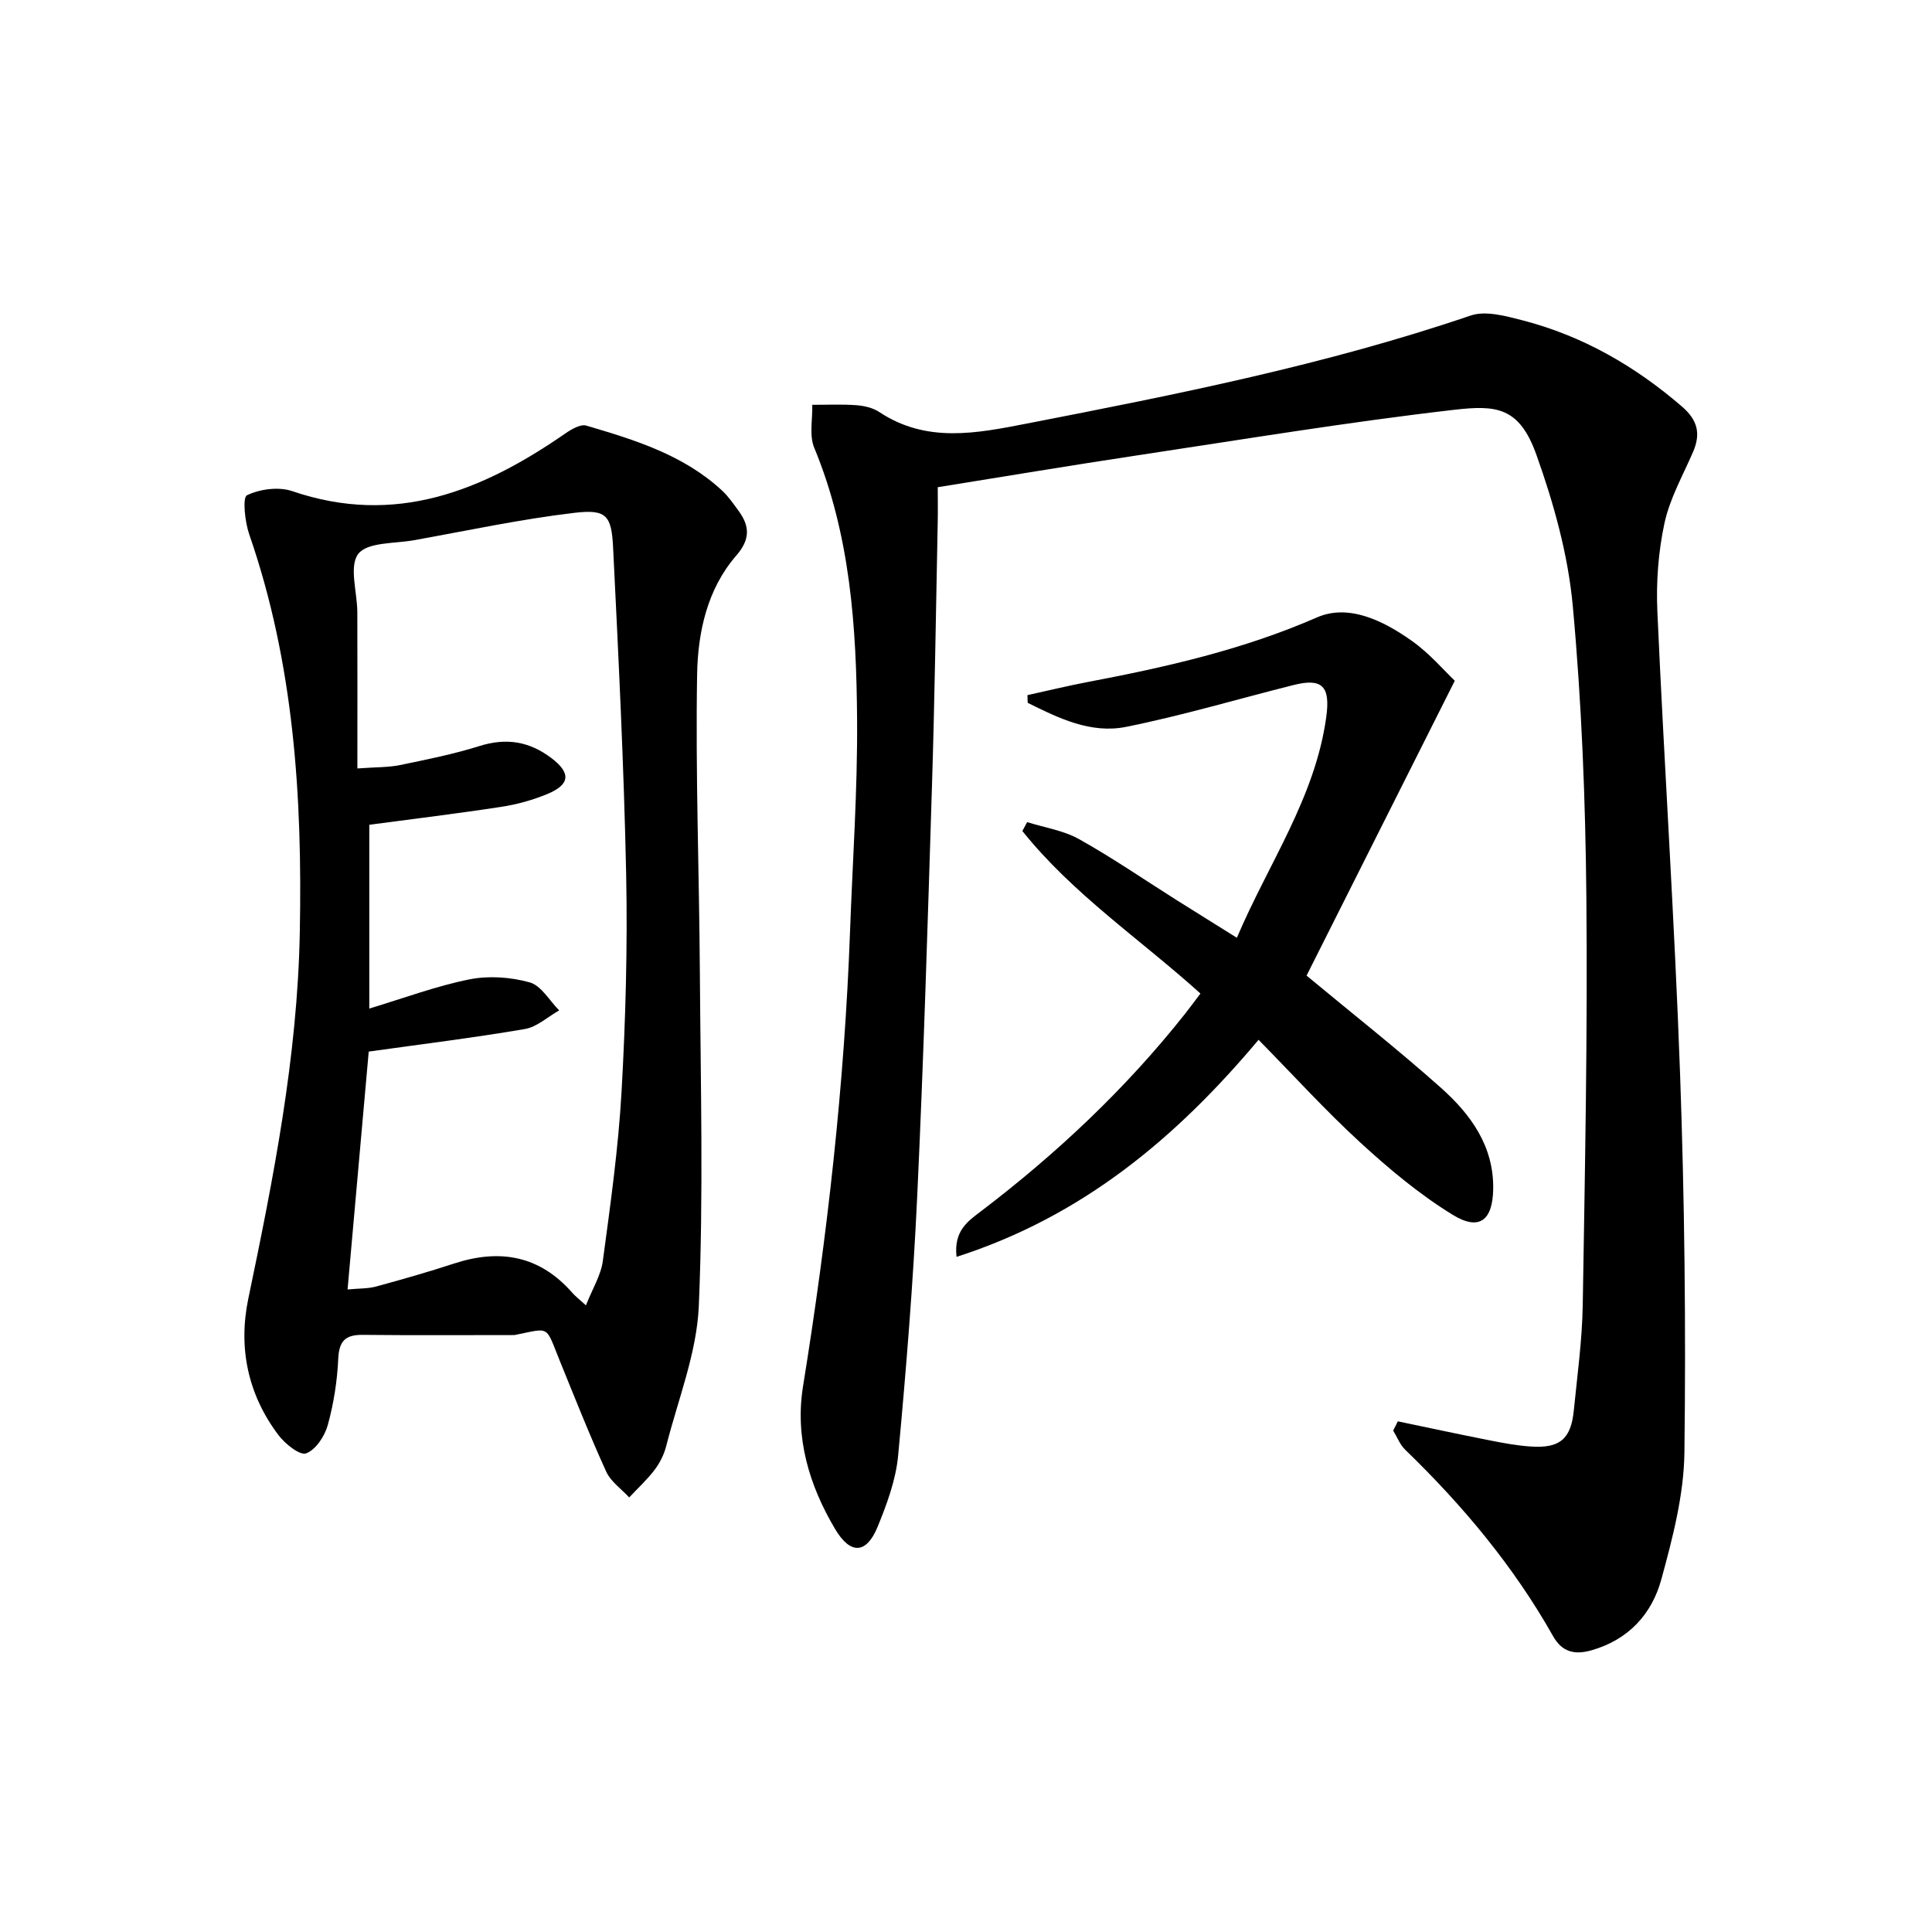 <svg enable-background="new 0 0 400 400" viewBox="0 0 400 400" xmlns="http://www.w3.org/2000/svg"><path d="m289.4 294.27c6.41 1.34 12.81 2.72 19.23 3.98 2.76.55 5.56 1.06 8.36 1.24 5.96.39 8.26-1.57 8.85-7.46.72-7.27 1.73-14.55 1.85-21.84.46-28.14 1.02-56.28.75-84.42-.19-20.11-.97-40.27-2.81-60.29-.97-10.59-3.93-21.22-7.52-31.28-3.55-9.98-8.34-10.35-17-9.36-22.07 2.54-44.01 6.18-65.98 9.49-13.44 2.03-26.85 4.27-40.98 6.54 0 2.35.05 4.96-.01 7.57-.37 18.14-.62 36.29-1.19 54.43-.88 28.27-1.73 56.54-3.05 84.79-.84 17.93-2.28 35.83-3.95 53.7-.47 5.02-2.32 10.03-4.25 14.75-2.31 5.62-5.6 5.84-8.8.46-5.38-9.05-8.35-18.98-6.64-29.56 5.04-31.21 8.58-62.56 9.73-94.16.53-14.63 1.57-29.26 1.46-43.88-.14-19.13-1.38-38.18-8.87-56.26-1.07-2.58-.32-5.91-.41-8.9 3.04.01 6.09-.14 9.11.08 1.62.12 3.42.53 4.74 1.4 9.81 6.52 20.15 4.43 30.65 2.39 30.96-6.02 61.86-12.15 91.81-22.35 3.11-1.06 7.24.09 10.7.98 12.45 3.21 23.29 9.45 33.03 17.84 3.29 2.83 3.95 5.65 2.31 9.44-2.11 4.87-4.81 9.63-5.91 14.73-1.28 5.94-1.74 12.22-1.47 18.3 1.42 31.9 3.56 63.77 4.7 95.68.93 26.12 1.23 52.29.9 78.42-.11 8.8-2.44 17.72-4.79 26.31-1.96 7.16-6.81 12.47-14.43 14.64-3.49.99-6.09.42-7.99-2.95-8.16-14.47-18.7-27.06-30.6-38.57-1.09-1.05-1.67-2.63-2.49-3.97.34-.63.65-1.27.96-1.91z"/><path d="m106.51 276.41c-10.47 0-20.95.07-31.42-.04-3.56-.04-4.89 1.24-5.06 4.95-.21 4.61-.94 9.28-2.17 13.73-.63 2.29-2.48 5.1-4.47 5.85-1.29.49-4.34-1.94-5.7-3.73-6.38-8.41-8.4-18.13-6.28-28.3 5.22-25.03 10.17-50.05 10.66-75.77.54-28.05-1.19-55.72-10.48-82.5-.89-2.58-1.41-7.59-.46-8.06 2.68-1.3 6.58-1.81 9.39-.85 21.31 7.28 39.33-.04 56.5-11.93 1.27-.88 3.17-2 4.37-1.64 10.06 2.96 20.13 6.06 28.09 13.43 1.33 1.23 2.38 2.77 3.45 4.24 2.34 3.19 2.39 5.91-.49 9.23-6.05 6.97-7.96 15.92-8.11 24.65-.35 20.59.44 41.19.57 61.79.15 22.99.76 46.01-.22 68.95-.42 9.74-4.31 19.35-6.75 28.99-.44 1.73-1.31 3.48-2.39 4.9-1.56 2.06-3.5 3.83-5.27 5.73-1.62-1.76-3.8-3.26-4.75-5.32-3.43-7.53-6.47-15.22-9.59-22.89-3.09-7.58-1.89-6.9-9.42-5.41zm-34.55-9.44c2.4-.23 4.23-.15 5.91-.61 5.44-1.48 10.86-3.03 16.21-4.78 9.46-3.08 17.68-1.61 24.42 6.09.61.7 1.36 1.26 2.81 2.59 1.36-3.45 3.1-6.23 3.5-9.19 1.57-11.67 3.22-23.38 3.88-35.12.84-14.95 1.25-29.96.95-44.92-.47-22.6-1.59-45.19-2.71-67.77-.33-6.58-1.43-7.85-7.95-7.09-11.14 1.31-22.17 3.68-33.23 5.67-4.03.73-9.67.37-11.57 2.83-1.96 2.55-.22 7.92-.2 12.05.04 10.6.01 21.19.01 32.38 3.94-.29 6.43-.21 8.81-.7 5.52-1.14 11.09-2.25 16.46-3.94 5.55-1.75 10.33-.97 14.9 2.49 4.05 3.07 3.93 5.47-.86 7.45-3.03 1.25-6.29 2.16-9.54 2.65-8.98 1.38-18.01 2.47-27.3 3.71v38.05c7.18-2.16 13.84-4.66 20.72-6.04 4-.8 8.54-.48 12.49.62 2.39.67 4.09 3.79 6.1 5.8-2.36 1.33-4.59 3.43-7.1 3.86-10.59 1.81-21.27 3.12-32.33 4.67-1.43 16.07-2.88 32.37-4.38 49.25z"/><path d="m301.2 140.94c-10.62 21.13-20.74 41.26-30.69 61.05 9.47 7.86 18.87 15.26 27.79 23.2 6.17 5.49 11 12.08 10.85 21.01-.11 6.46-2.87 8.7-8.39 5.31-6.86-4.21-13.16-9.49-19.11-14.95-7.22-6.62-13.83-13.91-21.08-21.28-17.11 20.38-36.53 36.6-62.53 44.94-.6-5.43 2.36-7.38 5.06-9.44 15.7-11.95 29.98-25.38 42.25-40.88 1.03-1.3 2-2.64 3.19-4.2-12.45-11.23-26.43-20.59-36.87-33.65.33-.61.66-1.23.99-1.84 3.61 1.14 7.54 1.72 10.78 3.54 6.95 3.89 13.54 8.43 20.28 12.68 3.92 2.47 7.85 4.91 12.36 7.73 6.52-15.37 16.21-28.98 18.51-45.72.87-6.33-.81-8.11-6.74-6.62-11.57 2.9-23.02 6.32-34.7 8.67-7.3 1.47-13.99-1.8-20.38-4.98-.02-.53-.03-1.06-.05-1.59 4.21-.92 8.41-1.95 12.65-2.75 16.15-3.07 32.05-6.68 47.29-13.34 6.56-2.87 13.75.69 19.55 4.79 3.74 2.62 6.79 6.23 8.99 8.32z"/></svg>

